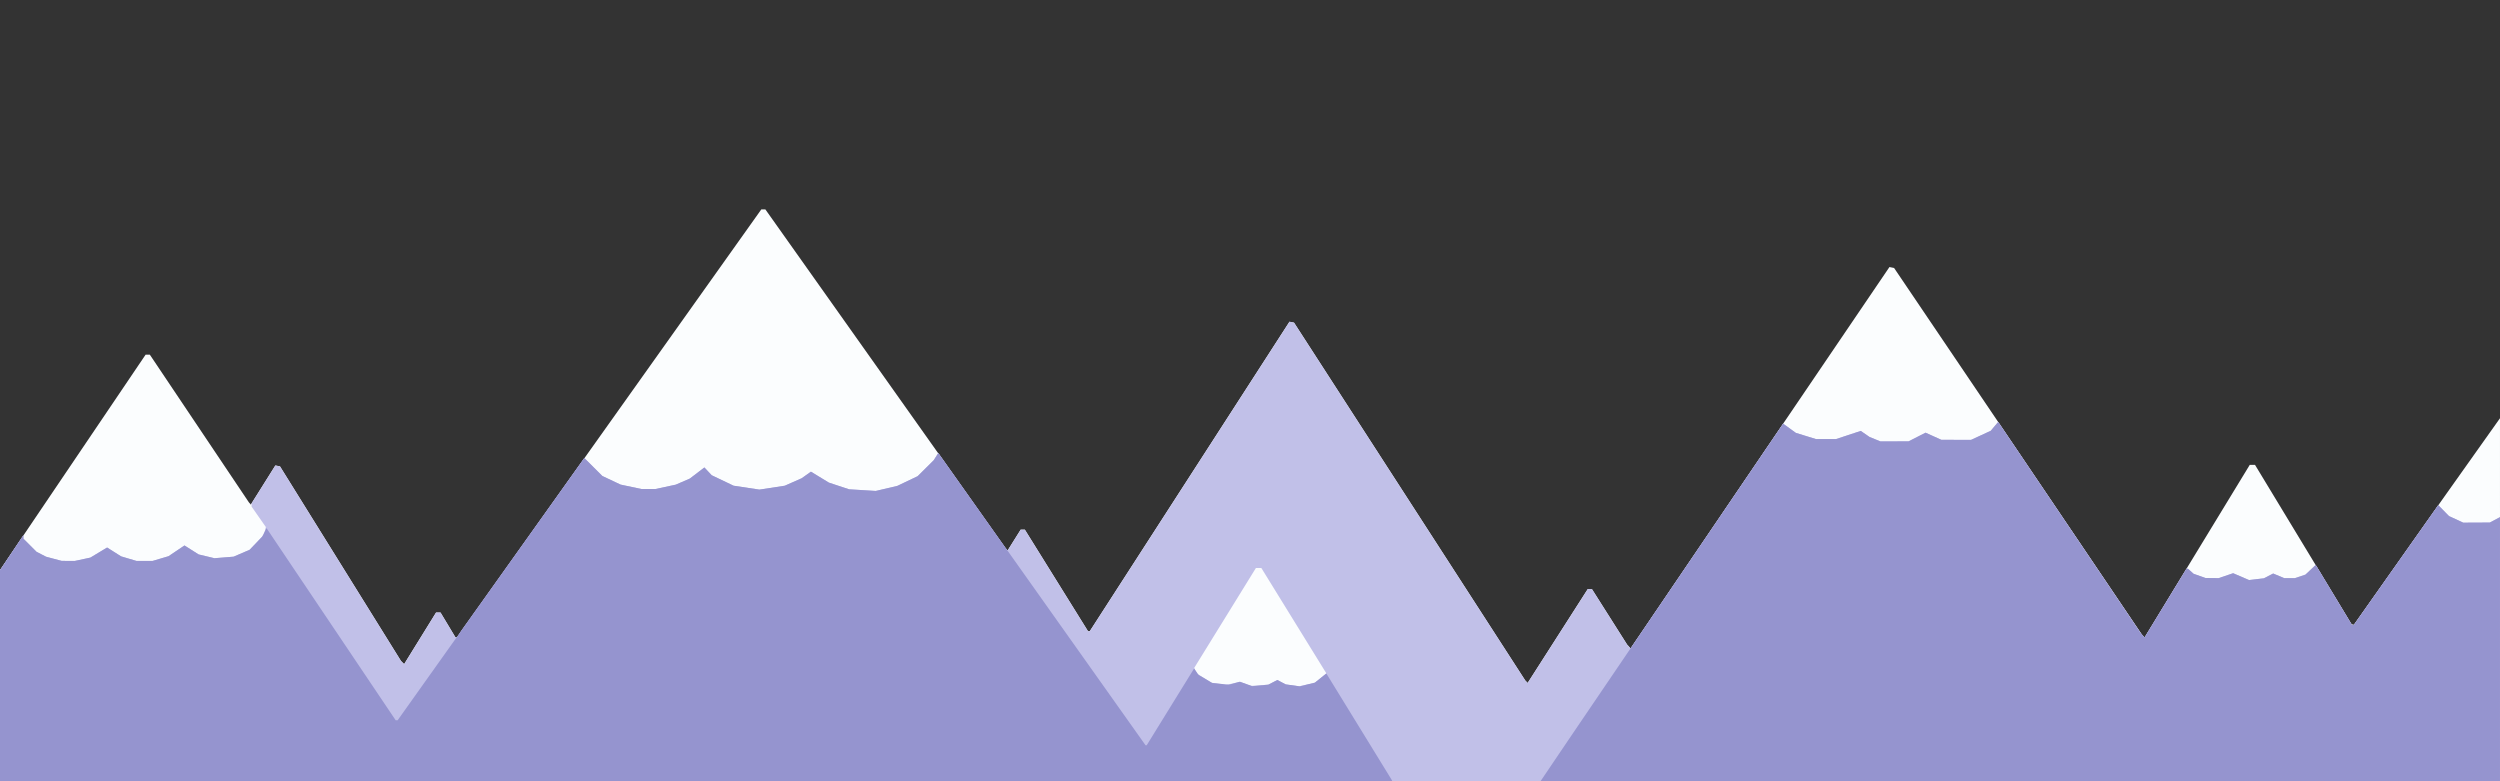 <?xml version="1.0" encoding="UTF-8" standalone="no"?>
<!-- Created with Inkscape (http://www.inkscape.org/) -->

<svg
   version="1.1"
   id="svg512"
   width="1280"
   height="400"
   viewBox="0 0 1280 400"
   sodipodiDocname="Portfolio Mountain Background-Vector.svg"
   inkscapeVersion="1.2 (dc2aedaf03, 2022-05-15)"
   xmlnsInkscape="http://www.inkscape.org/namespaces/inkscape"
   xmlnsSodipodi="http://sodipodi.sourceforge.net/DTD/sodipodi-0.dtd"
   xmlns="http://www.w3.org/2000/svg"
   xmlnsSvg="http://www.w3.org/2000/svg">
  <rect x="0" y="0" width="1280" height="400" fill="#333333" stroke="none"/>
  <defs
     id="defs516" />
  <sodipodiNamedview
     id="namedview514"
     pagecolor="#505050"
     bordercolor="#ffffff"
     borderopacity="1"
     inkscapeShowpageshadow="0"
     inkscapePageopacity="0"
     inkscapePagecheckerboard="1"
     inkscapeDeskcolor="#505050"
     showgrid="false"
     inkscapeZoom="0.724"
     inkscapeCx="395.893"
     inkscapeCy="288.111"
     inkscapeWindow-width="1920"
     inkscapeWindow-height="1001"
     inkscapeWindow-x="-9"
     inkscapeWindow-y="-9"
     inkscapeWindow-maximized="1"
     inkscapeCurrent-layer="g518" />
  <g
     inkscapeGroupmode="layer"
     inkscapeLabel="Image"
     id="g518">
    <g
       id="g620">
      <path
         style="fill:#fbfdfe;stroke-width:0.8"
         d="M 0,345.942 V 291.885 L 37.274,236.742 74.547,181.6 h 1.086 1.086 l 25.354,37.8 25.354,37.8 0.5,0.574 0.5,0.574 6.273,-10.016 6.273,-10.016 1.193,0.242 1.193,0.242 30.972,49.811 30.972,49.811 0.807,0.807 0.807,0.807 8.176,-13.218 8.176,-13.218 h 1.132 1.132 l 3.833,6.372 3.833,6.372 0.4,-0.022 0.4,-0.022 L 311.901,216.749 389.802,107.2 h 1.028 1.028 l 61.382,86.6 61.382,86.6 0.645,0.716 0.645,0.716 3.333,-5.316 3.333,-5.316 h 1.075 1.075 l 16.17,26 16.17,26 0.466,-0.038 0.466,-0.038 51.106,-79.2 51.106,-79.2 1.164,0.238 1.164,0.238 59.192,91.6 59.192,91.6 0.615,0.639 0.615,0.639 15.391,-24.039 15.391,-24.039 h 1.058 1.058 l 9.001,14.2 9,14.2 0.898,0.999 0.898,0.999 66.275,-97.638 66.275,-97.638 1.183,0.239 1.183,0.239 63.515,93.96 63.515,93.96 0.623,0.623 0.623,0.623 26.917,-44.183 L 1151.88,238 h 1.341 1.341 l 24.705,40.795 24.705,40.795 0.614,0.153 0.614,0.153 23.2,-32.868 23.2,-32.868 14.2,-20.013 14.2,-20.013 V 307.067 400 H 640 0 Z"
         id="path626" />
      <path
         style="fill:#c1c0e8;stroke-width:0.8"
         d="m 0,345.984 v -54.016 l 6,-8.979 6,-8.979 v 0.901 0.901 l 3.352,3.352 3.352,3.352 2.448,1.266 2.448,1.266 4,1.066 4,1.066 3.361,0.01 3.361,0.01 3.973,-0.852 3.973,-0.852 4.29,-2.584 4.29,-2.584 3.576,2.262 L 62,284.854 65.945,286.027 69.89,287.2 H 74 78.11 l 4.084,-1.213 4.084,-1.213 4.089,-2.752 4.089,-2.752 3.622,2.297 3.622,2.297 4.043,0.97 4.043,0.97 4.907,-0.394 4.907,-0.394 4.171,-1.794 4.171,-1.794 3.596,-3.845 3.596,-3.845 0.489,-1.95 0.489,-1.95 -3.657,-5.231 -3.657,-5.231 v -0.845 -0.845 l 6.096,-9.683 6.096,-9.683 1.183,0.24 1.183,0.24 30.972,49.811 30.972,49.811 0.807,0.807 0.807,0.807 8.176,-13.218 8.176,-13.218 h 1.132 1.132 l 3.833,6.372 3.833,6.372 0.408,0.028 0.408,0.028 1.121,-1.8 1.121,-1.8 31.457,-44.15 31.457,-44.15 4.614,4.604 4.614,4.604 4.67,2.203 4.67,2.203 5.33,1.13 5.33,1.13 h 3.6 3.6 l 5.2,-1.115 5.2,-1.115 3.6,-1.561 3.6,-1.561 3.722,-2.846 3.722,-2.846 1.878,2 1.878,2 5.6,2.677 5.6,2.677 6.6,0.996 6.6,0.996 6.508,-0.996 6.508,-0.996 4.331,-1.915 4.331,-1.915 2.357,-1.678 2.357,-1.678 4.604,2.805 4.604,2.805 5.16,1.709 5.16,1.709 6.84,0.423 6.84,0.423 5.52,-1.301 5.52,-1.301 5.197,-2.48 5.197,-2.48 4.128,-4.103 4.128,-4.103 1.155,-1.835 1.155,-1.835 16.8,23.749 16.8,23.749 0.918,1.263 0.918,1.263 3.371,-5.376 3.371,-5.376 h 1.075 1.075 l 16.17,26 16.17,26 0.466,-0.038 0.466,-0.038 51.106,-79.2 51.106,-79.2 1.164,0.238 1.164,0.238 59.192,91.6 59.192,91.6 0.615,0.639 0.615,0.639 15.391,-24.039 L 812.94,301.6 h 1.058 1.058 l 9.001,14.2 9,14.2 0.898,0.999 0.898,0.999 39.058,-57.542 39.058,-57.542 3.247,2.352 3.247,2.352 5.152,1.591 5.152,1.591 h 5.144 5.144 l 6.323,-2.09 6.323,-2.09 2.249,1.55 2.249,1.55 2.8,1.14 2.8,1.14 7.2,-0.021 7.2,-0.021 4.341,-2.216 4.341,-2.216 4.059,1.829 4.059,1.829 7.6,0.009 7.6,0.009 5.033,-2.324 5.034,-2.324 1.9,-2.258 1.9,-2.258 36.57,54.182 36.57,54.182 0.913,0.988 0.913,0.988 10.721,-17.588 10.721,-17.588 h 0.4 0.4 l 1.41,1.276 1.41,1.276 3.053,1.089 3.053,1.089 3.372,0.035 3.372,0.035 3.715,-1.261 3.715,-1.261 4.076,1.753 4.076,1.753 3.795,-0.449 3.794,-0.449 2.377,-1.229 2.377,-1.229 2.84,1.187 2.84,1.187 h 2.706 2.706 l 2.719,-0.907 2.719,-0.907 2.588,-2.438 2.588,-2.438 0.275,0.345 0.275,0.345 9.045,15 9.045,15 0.492,-0.046 0.492,-0.046 21.6,-30.65 21.6,-30.65 2.744,2.805 2.744,2.805 3.656,1.689 3.656,1.689 6.8,-0.032 6.8,-0.032 2.6,-1.386 2.6,-1.386 v 67.621 67.621 H 640 0 v -54.016 z m 651.687,3.377 2.347,-1.214 1.983,1.087 1.983,1.087 3.498,0.545 3.498,0.545 4.148,-0.928 4.148,-0.928 2.9,-2.391 2.9,-2.391 L 662.445,317.787 645.798,290.8 h -1.382 -1.382 l -15.807,25.6 -15.807,25.6 0.746,1.454 0.746,1.454 3.647,2.313 3.647,2.313 3.685,0.553 3.685,0.553 3.705,-0.759 3.705,-0.759 2.706,1.027 2.706,1.027 4.47,-0.3 4.47,-0.3 z"
         id="path624" />
      <path
         style="fill:#9594cf;stroke-width:0.8"
         d="m 0,345.984 v -54.016 l 6,-8.979 6,-8.979 v 0.901 0.901 l 3.352,3.352 3.352,3.352 2.448,1.266 2.448,1.266 4,1.066 4,1.066 3.361,0.01 3.361,0.01 3.973,-0.852 3.973,-0.852 4.29,-2.584 4.29,-2.584 3.576,2.262 L 62,284.854 65.945,286.027 69.89,287.2 H 74 78.11 l 4.084,-1.213 4.084,-1.213 4.089,-2.752 4.089,-2.752 3.622,2.297 3.622,2.297 4.043,0.97 4.043,0.97 4.907,-0.394 4.907,-0.394 4.079,-1.755 4.079,-1.755 3.23,-3.354 3.23,-3.354 1.113,-2.2 1.113,-2.2 33.077,49.2 33.077,49.2 0.5,-0.018 0.5,-0.018 16.915,-23.782 16.915,-23.782 30.87,-43.351 30.87,-43.351 4.615,4.604 4.615,4.604 4.67,2.203 4.67,2.203 5.33,1.13 5.33,1.13 h 3.6 3.6 l 5.2,-1.115 5.2,-1.115 3.6,-1.561 3.6,-1.561 3.722,-2.846 3.722,-2.846 1.878,2 1.878,2 5.6,2.677 5.6,2.677 6.6,0.996 6.6,0.996 6.508,-0.996 6.508,-0.996 4.331,-1.915 4.331,-1.915 2.357,-1.678 2.357,-1.678 4.604,2.805 4.604,2.805 5.16,1.709 5.16,1.709 6.84,0.423 6.84,0.423 5.52,-1.301 5.52,-1.301 5.197,-2.48 5.197,-2.48 4.128,-4.103 4.128,-4.103 1.155,-1.827 1.155,-1.827 53.065,74.827 53.065,74.827 h 0.283 0.283 l 6.545,-10.6 6.545,-10.6 5.594,-9.053 5.594,-9.053 1.15,1.641 1.15,1.641 3.525,2.066 3.525,2.066 4.242,0.438 4.242,0.438 2.796,-0.772 2.796,-0.772 3.2,1.141 3.2,1.141 4.11,-0.394 4.11,-0.394 2.3,-1.189 2.3,-1.189 2.164,1.134 2.164,1.134 3.591,0.492 3.591,0.492 3.835,-0.952 3.835,-0.952 2.939,-2.341 2.939,-2.341 16.579,26.989 16.579,26.989 0.329,0.6 0.329,0.6 H 356.447 L 0,400 Z m 796.167,43.014 7.433,-11.002 54.686,-80.541 54.686,-80.541 3.246,2.351 3.246,2.351 5.152,1.591 5.152,1.591 h 5.144 5.144 l 6.323,-2.09 6.323,-2.09 2.249,1.55 2.249,1.55 2.8,1.14 2.8,1.14 7.2,-0.021 7.2,-0.021 4.341,-2.216 4.341,-2.216 4.059,1.829 4.059,1.829 7.6,0.009 7.6,0.009 5.033,-2.324 5.034,-2.324 1.9,-2.258 1.9,-2.258 36.57,54.182 36.57,54.182 0.913,0.988 0.913,0.988 10.721,-17.588 10.721,-17.588 h 0.4 0.4 l 1.41,1.276 1.41,1.276 3.053,1.089 3.053,1.089 3.372,0.035 3.372,0.035 3.715,-1.261 3.715,-1.261 4.076,1.753 4.076,1.753 3.795,-0.449 3.794,-0.449 2.377,-1.229 2.377,-1.229 2.84,1.187 2.84,1.187 h 2.706 2.706 l 2.719,-0.907 2.719,-0.907 2.588,-2.438 2.588,-2.438 0.275,0.345 0.275,0.345 9.045,15 9.045,15 0.492,-0.046 0.492,-0.046 21.6,-30.65 21.6,-30.65 2.744,2.805 2.744,2.805 3.656,1.689 3.656,1.689 6.8,-0.032 6.8,-0.032 2.6,-1.386 2.6,-1.386 v 67.621 67.621 H 1034.367 788.734 l 7.433,-11.002 z"
         id="path622" />
    </g>
  </g>
</svg>

